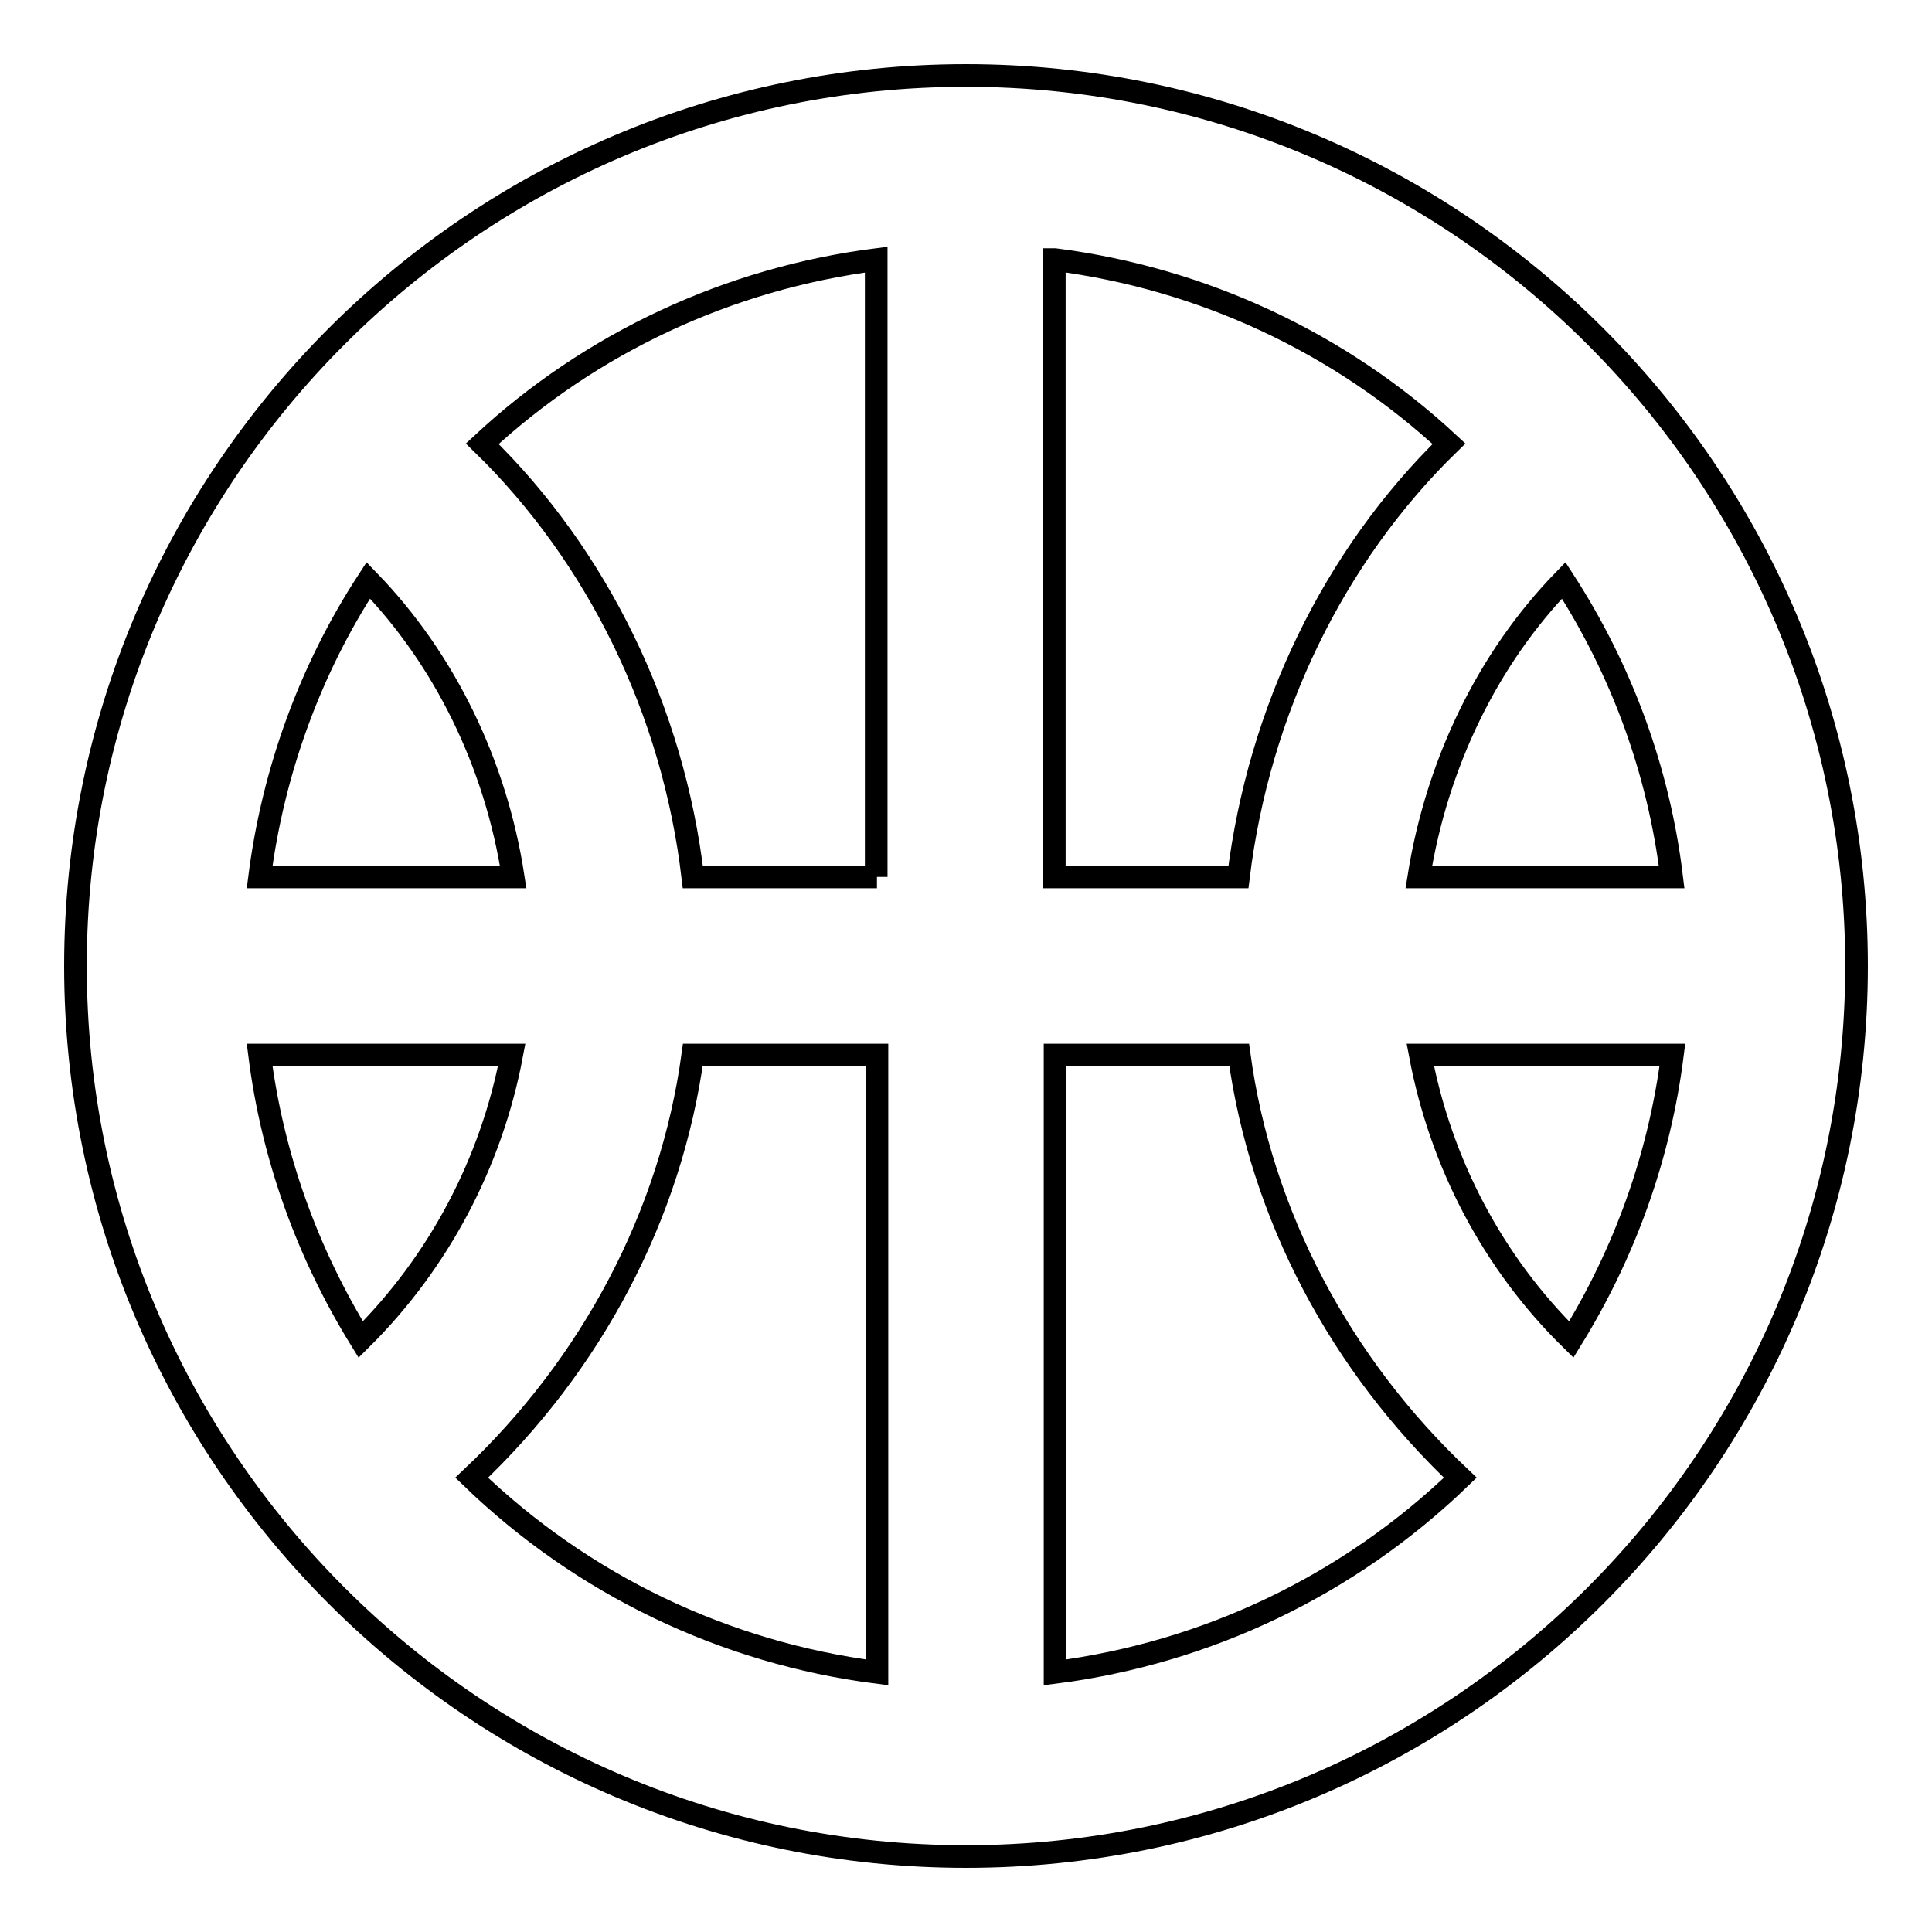 <?xml version="1.0" encoding="utf-8"?>
<!-- Svg Vector Icons : http://www.onlinewebfonts.com/icon -->
<!DOCTYPE svg PUBLIC "-//W3C//DTD SVG 1.1//EN" "http://www.w3.org/Graphics/SVG/1.1/DTD/svg11.dtd">
<svg version="1.1" xmlns="http://www.w3.org/2000/svg" xmlns:xlink="http://www.w3.org/1999/xlink" x="0px" y="0px" viewBox="0 0 256 256" enable-background="new 0 0 256 256" xml:space="preserve">
<g> <path stroke-width="3" fill-opacity="0" stroke="#000000"  d="M128,10C62.9,10,10,62.9,10,128c0,65.1,52.9,118,118,118c65.1,0,118-52.9,118-118C246,62.9,193.1,10,128,10 z M48.8,76.9c10.1,10.4,16.9,24.3,19.2,39.3H34.4C36.2,102.2,41.1,88.7,48.8,76.9z M34.4,139.8h33.4c-2.7,14.3-9.7,27.5-20,37.7 C40.7,166,36.1,153.2,34.4,139.8z M116.2,221.6C96,219,77.2,210,62.5,195.8c15.9-15,26.4-34.8,29.3-56h24.4V221.6z M116.2,116.2 H91.8c-2.6-22-12.6-42.5-27.9-57.4c14.4-13.4,32.7-21.9,52.2-24.4V116.2z M139.8,34.4c19.5,2.5,37.8,11,52.2,24.4 c-15.3,14.9-25.2,35.4-27.9,57.4h-24.4V34.4L139.8,34.4z M139.8,221.6v-81.8h24.4c2.9,21.2,13.4,41,29.3,56 C178.8,210,160,219,139.8,221.6z M208.2,177.5c-10.4-10.2-17.3-23.4-20-37.7h33.4C219.9,153.2,215.3,166,208.2,177.5z M188,116.2 c2.4-15,9.1-28.9,19.2-39.3c7.7,11.9,12.6,25.3,14.3,39.3H188z"/></g>
</svg>